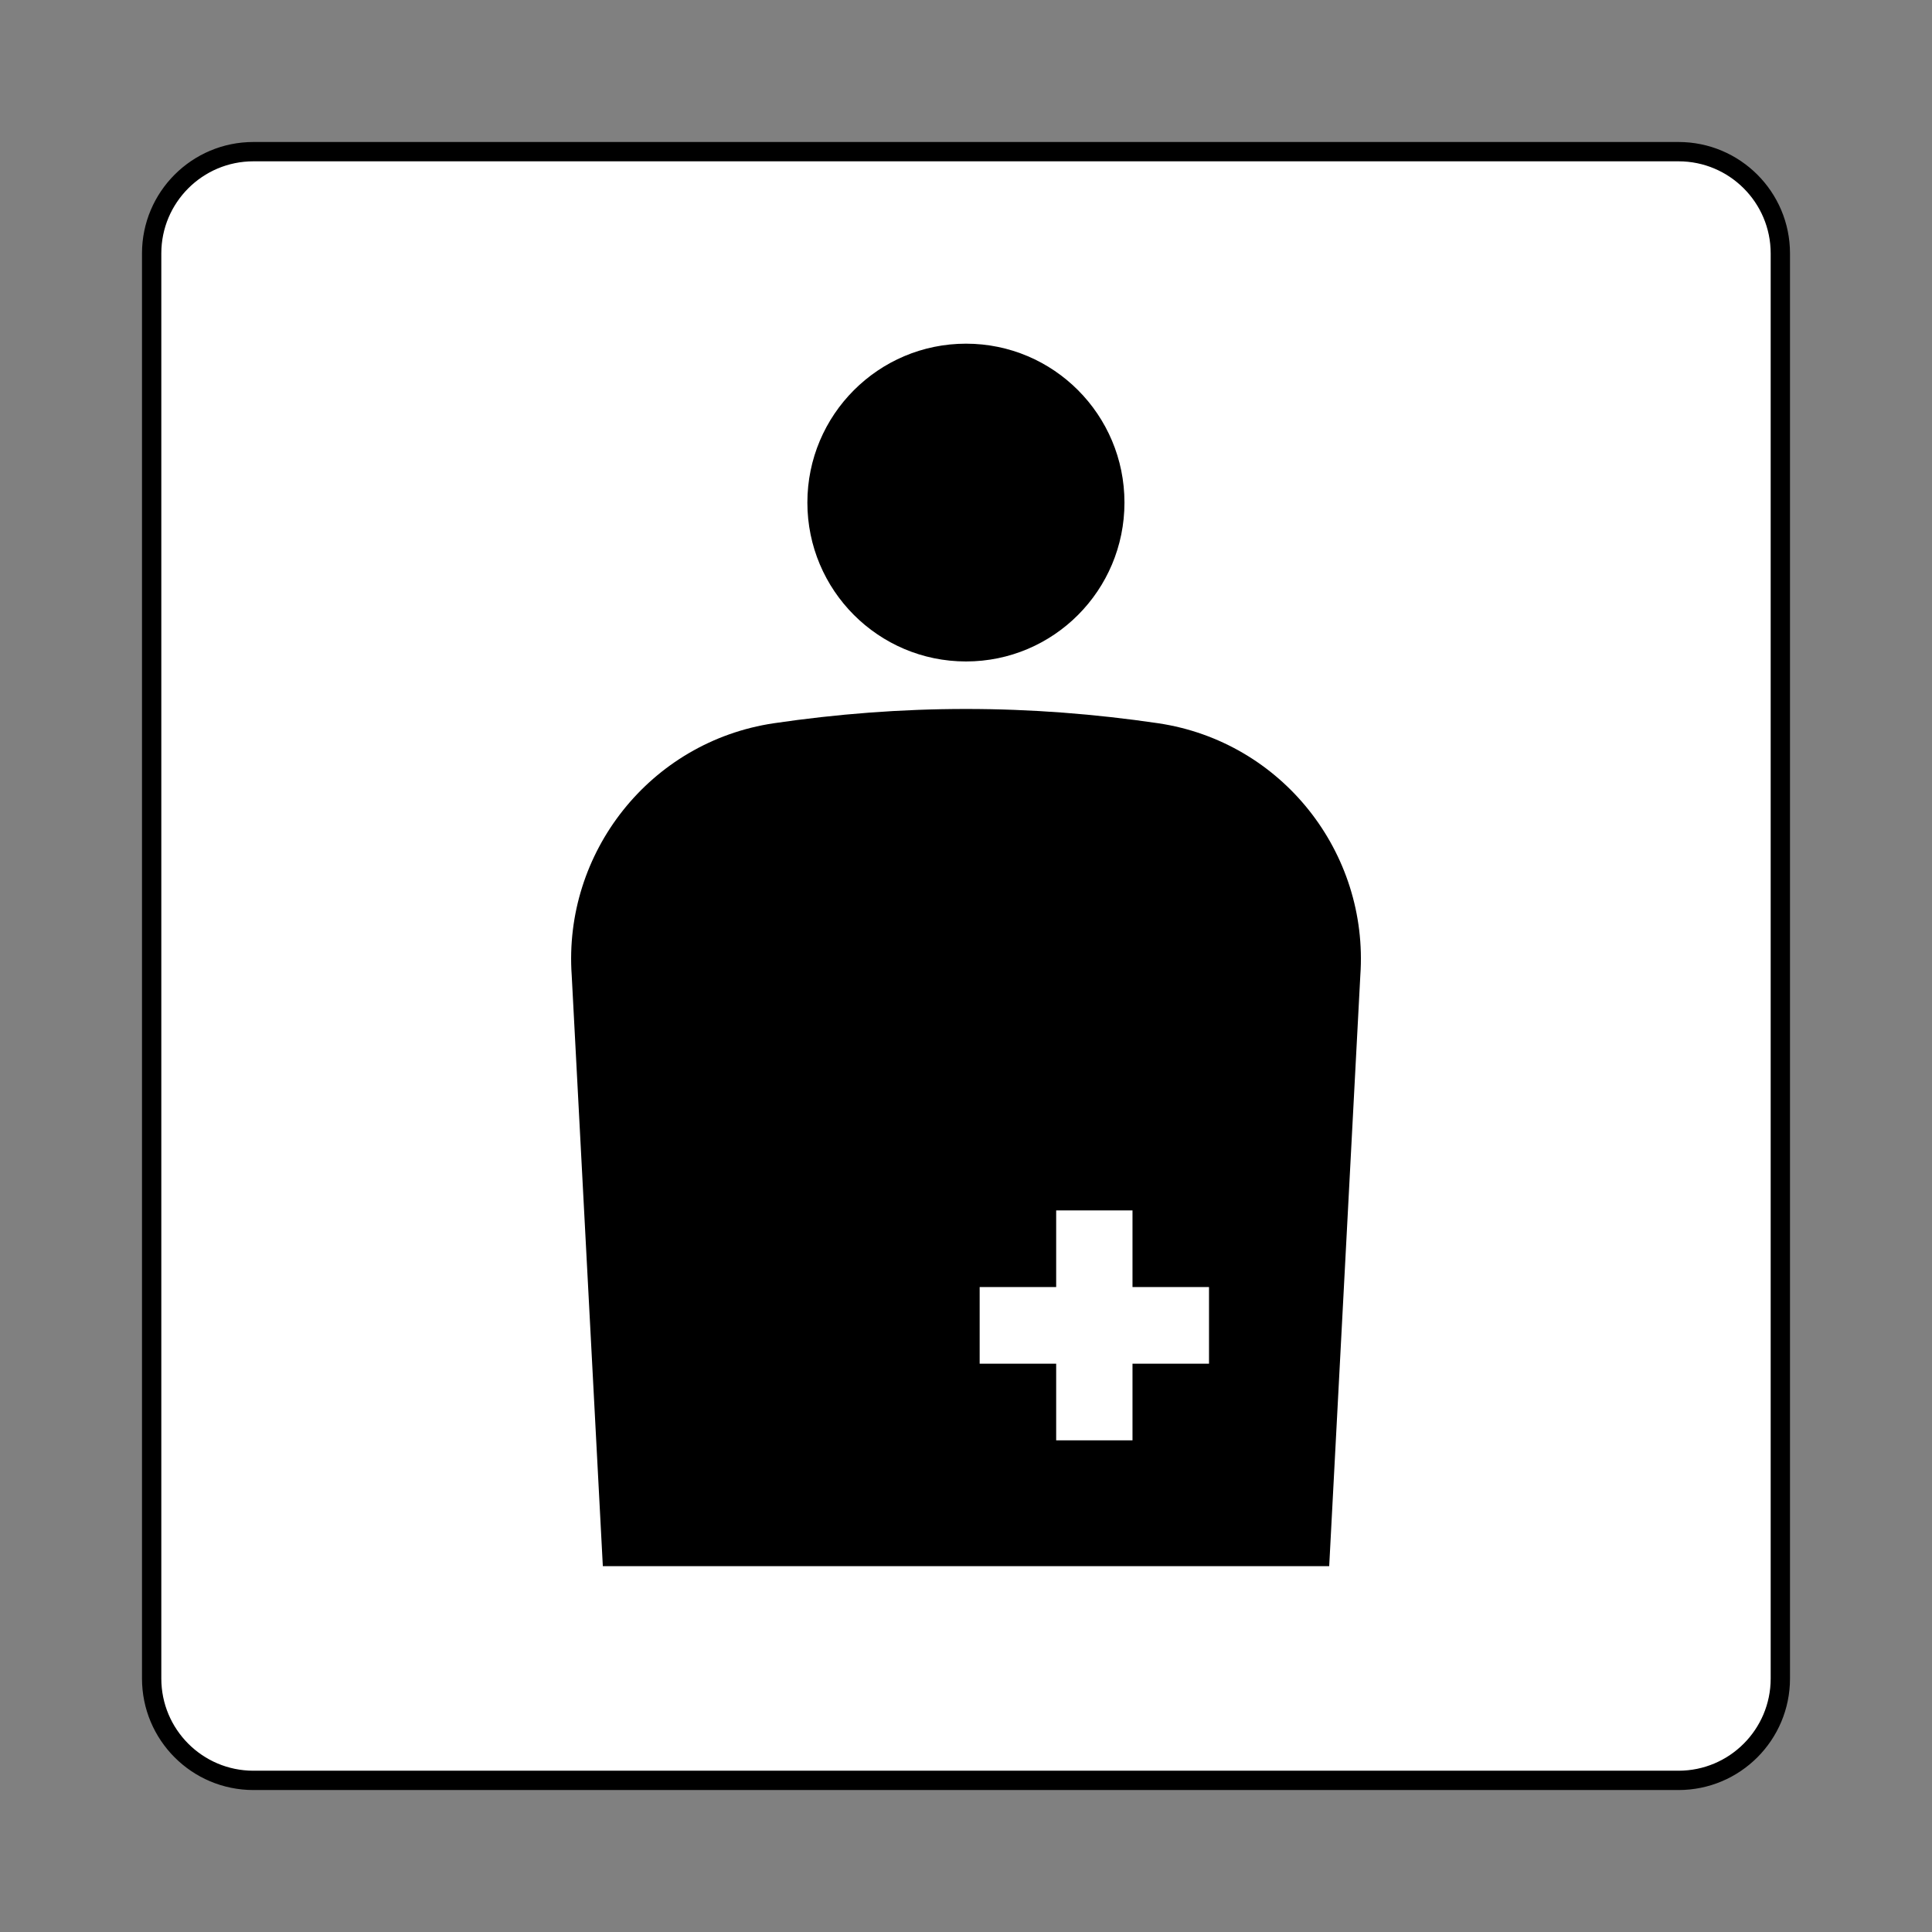 <?xml version="1.0" encoding="UTF-8"?>
<!-- Скачано с сайта svg4.ru / Downloaded from svg4.ru -->
<svg width="800px" height="800px" viewBox="0 0 60.601 60.601" version="1.1" xmlns="http://www.w3.org/2000/svg" xmlns:cc="http://creativecommons.org/ns#" xmlns:dc="http://purl.org/dc/elements/1.1/" xmlns:rdf="http://www.w3.org/1999/02/22-rdf-syntax-ns#">
 <rect x="0" y="0" width="60.601" height="60.601" fill="#808080" stroke="none"/>
 <title>オストメイト用設備/オストメイト; Facilities for Ostomy or Ostomate</title>
 <path d="m7.949 55.845c-1.764 0-3.192-1.431-3.192-3.195v-44.701c0-1.762 1.429-3.192 3.192-3.192h44.701c1.764 0 3.194 1.43 3.194 3.192v44.701c0 1.764-1.43 3.195-3.194 3.195h-44.701z" style="fill:#ffffff;stroke-width:.606;stroke:#000"/>
 <path d="m41.693 49.125h-22.784l-0.976-18.527c-0.271-3.853 2.458-7.334 6.34-7.912 1.964-0.289 3.982-0.448 6.028-0.448 2.047 0 4.058 0.159 6.028 0.448 3.882 0.577 6.611 4.059 6.34 7.912z"/>
 <path d="m30.301 20.748c2.747 0 4.97-2.233 4.97-4.984 0-2.751-2.223-4.984-4.97-4.984-2.747 0-4.976 2.233-4.976 4.984 0 2.751 2.229 4.984 4.976 4.984"/>
 <path d="m35.523 40.371v-2.404h-2.394v2.404h-2.4v2.404h2.4v2.404h2.394v-2.404h2.4v-2.404z" style="fill:#fff"/>
</svg>